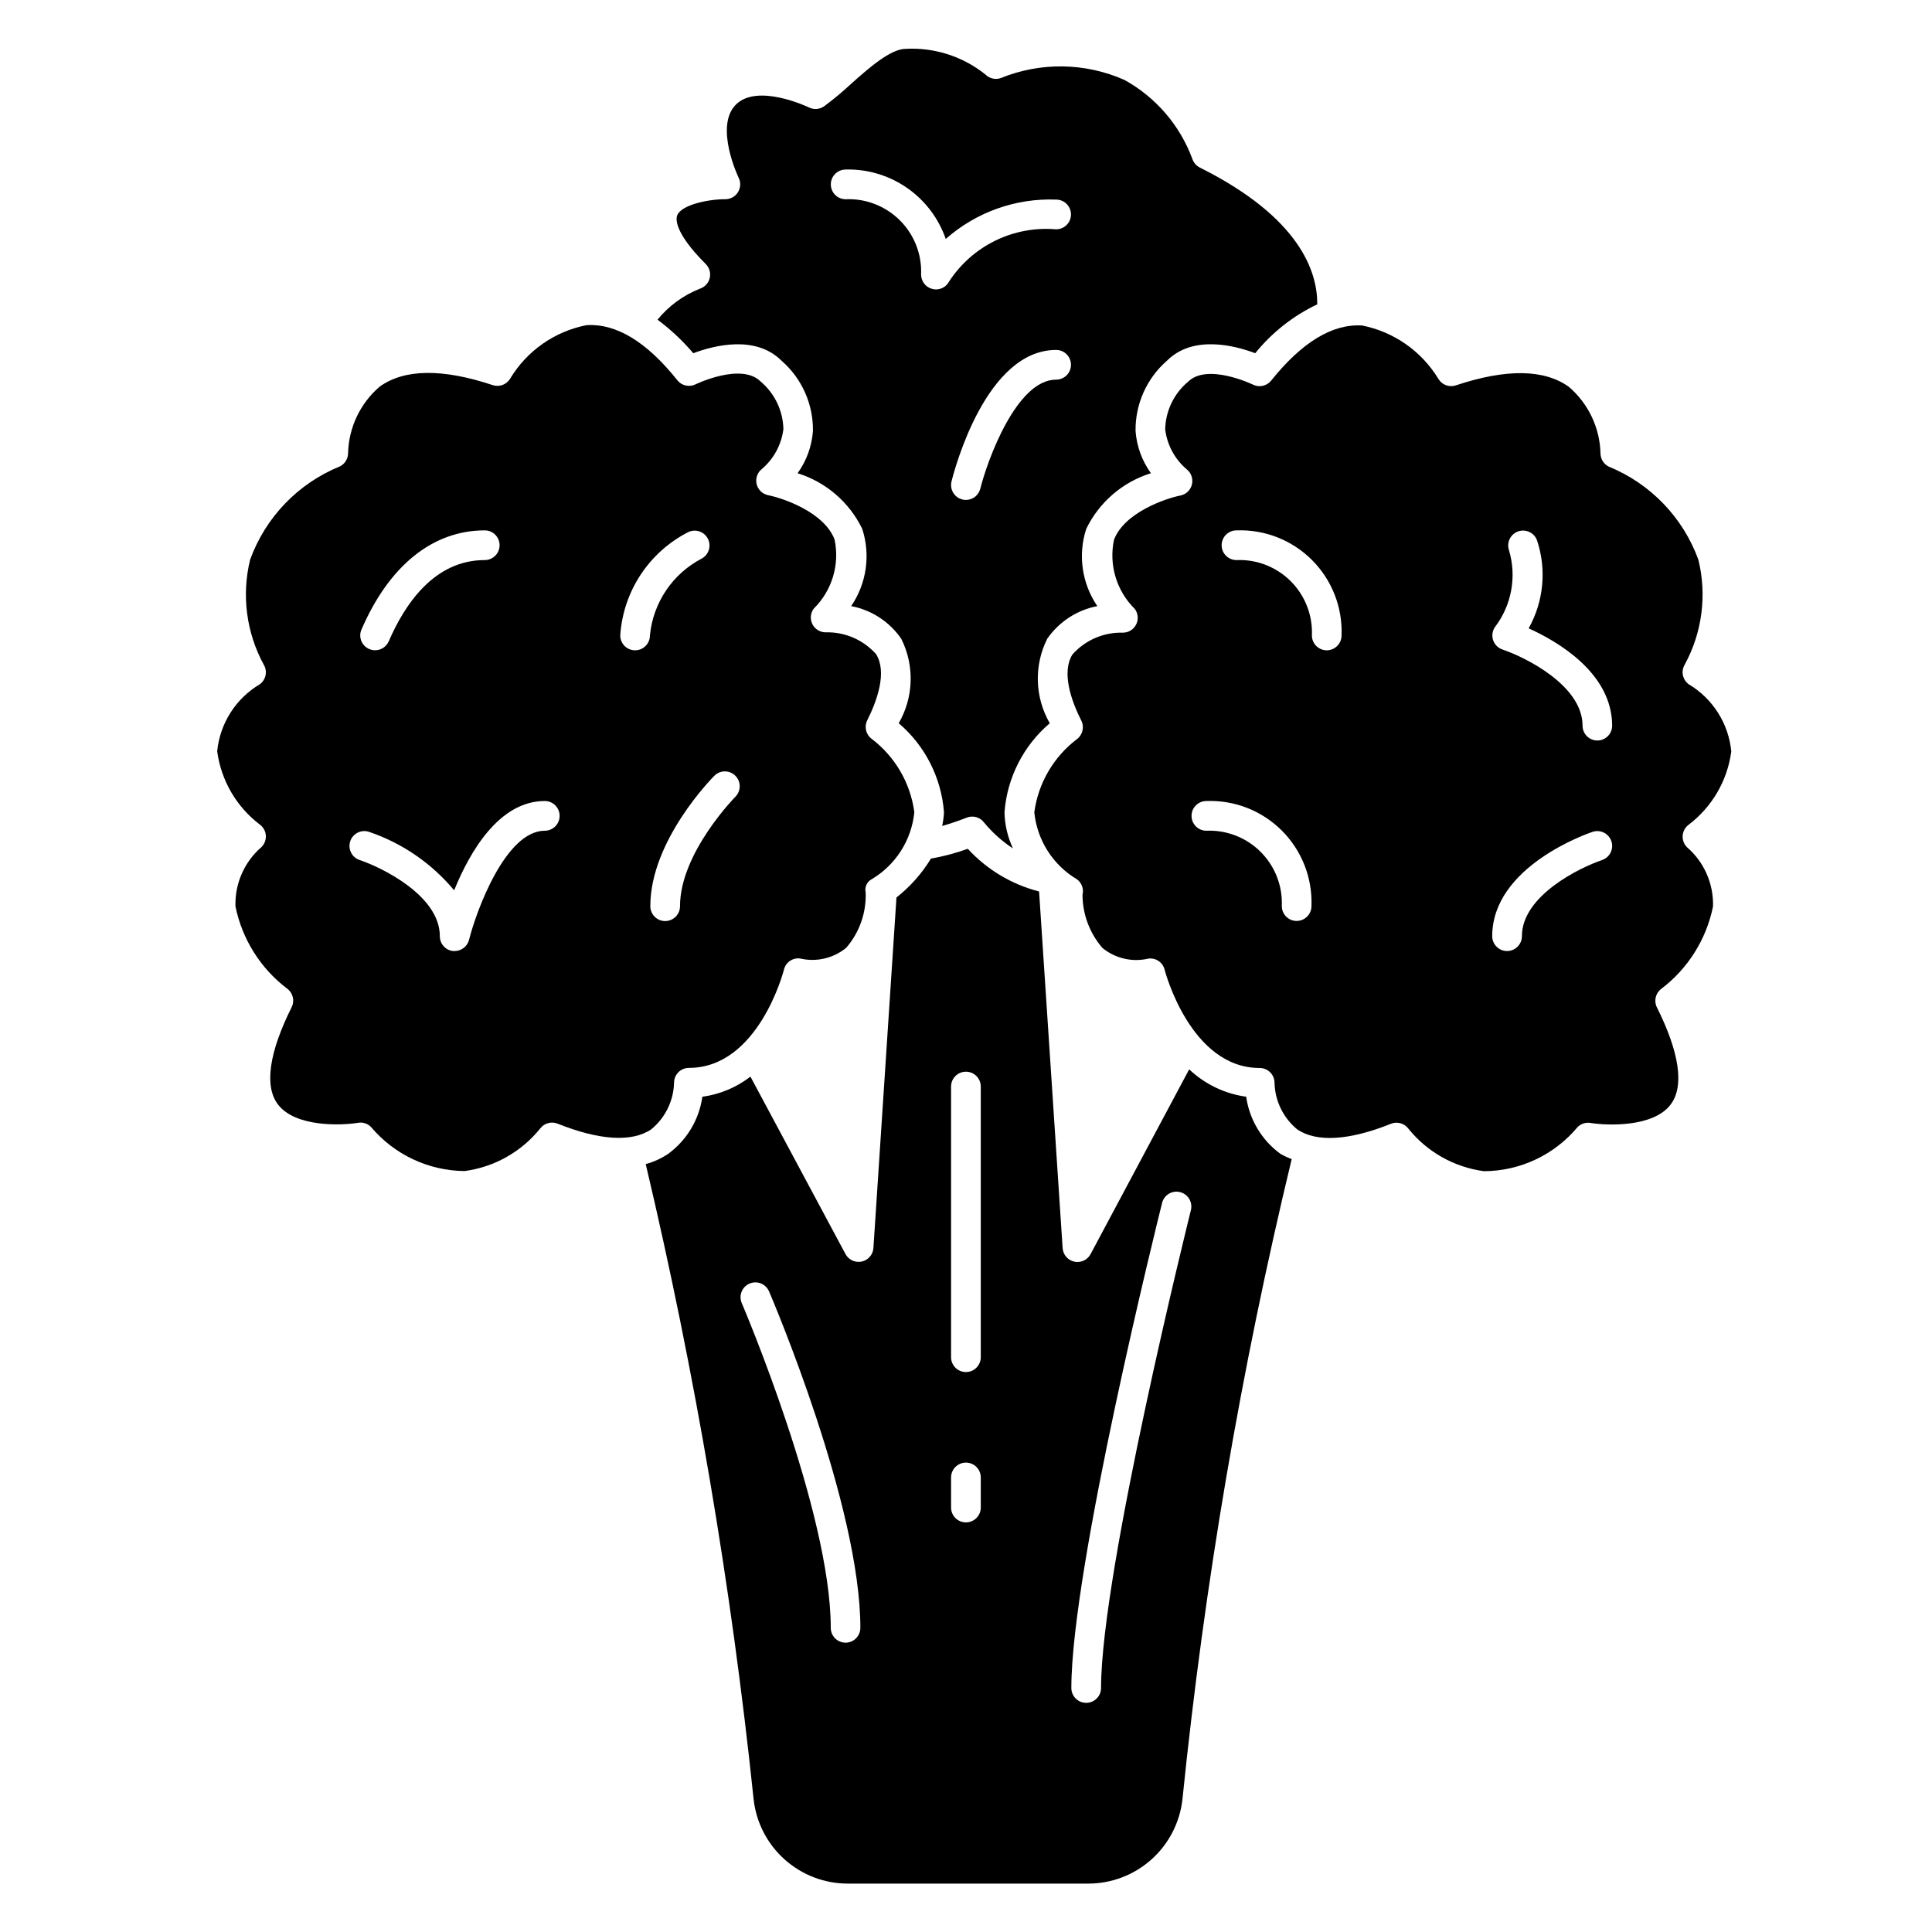 <?xml version="1.0" encoding="UTF-8"?>
<!-- Uploaded to: SVG Repo, www.svgrepo.com, Generator: SVG Repo Mixer Tools -->
<svg fill="#000000" width="800px" height="800px" version="1.1" viewBox="144 144 512 512" xmlns="http://www.w3.org/2000/svg">
 <g>
  <path d="m322.63 430.94c0-2.176 1.762-3.938 3.934-3.938 18.477 0 25.129-25.773 25.191-26.031v-0.004c0.461-1.965 2.356-3.25 4.356-2.941 4.269 0.98 8.754-0.074 12.145-2.852 3.508-4.059 5.348-9.289 5.156-14.648-0.332-1.391 0.312-2.836 1.574-3.512 6.387-3.785 10.59-10.387 11.32-17.773-1.027-7.738-5.106-14.742-11.328-19.453-1.516-1.145-2-3.207-1.148-4.902 2.684-5.359 5.266-12.754 2.363-17.5-3.383-3.824-8.281-5.953-13.383-5.812-1.492 0-2.856-0.84-3.523-2.176-0.664-1.332-0.52-2.926 0.375-4.121 4.832-4.762 6.91-11.66 5.508-18.301-2.754-7.258-13.641-10.941-17.602-11.746-1.504-0.301-2.695-1.449-3.055-2.945-0.355-1.492 0.188-3.055 1.395-4.004 3.16-2.688 5.195-6.465 5.699-10.582-0.113-4.871-2.312-9.457-6.039-12.594-5.094-5.094-17.105 0.676-17.223 0.738-1.66 0.832-3.676 0.387-4.832-1.062-8.164-10.234-16.23-15.121-24.129-14.602-8.43 1.66-15.766 6.805-20.191 14.168-0.949 1.582-2.871 2.293-4.621 1.711-13.305-4.426-23.371-4.312-29.914 0.371v-0.004c-5.188 4.43-8.246 10.855-8.414 17.676-0.008 1.484-0.852 2.84-2.184 3.5-11.066 4.508-19.707 13.492-23.781 24.727-2.297 9.398-1.008 19.312 3.613 27.812 1.039 1.73 0.598 3.961-1.016 5.172-6.387 3.785-10.59 10.387-11.32 17.773 1.027 7.738 5.106 14.742 11.328 19.453 0.914 0.688 1.48 1.73 1.562 2.867 0.078 1.141-0.336 2.254-1.145 3.062-4.562 3.934-7.098 9.723-6.902 15.742 1.773 8.699 6.656 16.457 13.734 21.812 1.52 1.145 2 3.207 1.152 4.906-5.977 11.957-7.258 20.836-3.707 25.656 4.559 6.195 16.926 5.691 21.309 4.969v-0.004c0.211-0.035 0.422-0.051 0.637-0.055 1.047 0 2.047 0.418 2.785 1.156 6.164 7.328 15.223 11.598 24.797 11.691 7.887-1.047 15.062-5.086 20.051-11.281 1.07-1.414 2.953-1.938 4.598-1.285 11.109 4.441 19.68 4.977 24.812 1.52 3.723-3.039 5.934-7.551 6.062-12.355zm-82.836-120.1c7.32-16.949 18.895-26.285 32.668-26.285 2.172 0 3.934 1.762 3.934 3.938 0 2.172-1.762 3.934-3.934 3.934-13.383 0-21.199 11.707-25.441 21.531h-0.004c-0.625 1.438-2.043 2.363-3.609 2.363-1.332 0-2.57-0.668-3.301-1.777-0.727-1.113-0.848-2.516-0.312-3.734zm48.609 53.309c-10.477 0-18.207 21.402-20.098 28.898-0.438 1.75-2.008 2.981-3.812 2.984h-0.488c-1.98-0.246-3.461-1.941-3.445-3.938 0-10.707-15.32-18.191-21.254-20.176-0.992-0.328-1.812-1.039-2.277-1.977-0.465-0.934-0.543-2.016-0.211-3.004 0.688-2.062 2.918-3.18 4.981-2.488 8.801 2.988 16.605 8.348 22.555 15.492 4.164-10.234 11.926-23.664 24.016-23.664h0.004c2.172 0 3.934 1.762 3.934 3.938 0 2.172-1.762 3.934-3.934 3.934zm23.906-47.816v0.004c-2.176 0-3.938-1.762-3.938-3.938 0.766-11.699 7.648-22.125 18.105-27.426 1.926-0.863 4.188-0.059 5.133 1.824 0.945 1.887 0.238 4.18-1.605 5.207-7.75 4.023-12.93 11.703-13.77 20.395 0 2.172-1.754 3.934-3.926 3.938zm21.121 33.133v0.004c1.551-1.43 3.953-1.383 5.449 0.109 1.492 1.488 1.543 3.894 0.117 5.449-0.148 0.148-14.785 15.004-14.785 29.125 0 2.172-1.762 3.938-3.938 3.938-2.172 0-3.934-1.766-3.934-3.938 0-17.398 16.387-33.992 17.09-34.684z"/>
  <path d="m327.73 237.61c5.273-1.992 16.438-4.969 23.387 1.984 5.379 4.688 8.426 11.508 8.32 18.641-0.297 4.031-1.703 7.902-4.07 11.18 7.508 2.332 13.711 7.672 17.137 14.742 2.242 6.91 1.16 14.469-2.934 20.469 5.391 1.027 10.164 4.141 13.277 8.66 3.551 7.098 3.297 15.508-0.676 22.379 6.992 5.953 11.312 14.457 11.996 23.617-0.062 1.211-0.223 2.418-0.48 3.606 2.047-0.582 4.211-1.309 6.519-2.211 1.648-0.648 3.527-0.113 4.59 1.305 2.191 2.66 4.769 4.973 7.652 6.863-1.41-2.996-2.172-6.254-2.246-9.562 0.684-9.16 5.004-17.664 12-23.617-3.973-6.871-4.227-15.281-0.68-22.379 3.121-4.519 7.891-7.629 13.281-8.66-4.098-6-5.18-13.559-2.938-20.469 3.434-7.074 9.637-12.414 17.145-14.75-2.367-3.277-3.777-7.148-4.074-11.18-0.098-7.133 2.945-13.953 8.328-18.641 6.941-6.949 18.105-3.977 23.387-1.984 4.438-5.492 10.059-9.918 16.438-12.949 0.062-8.66-4.606-23.004-31.117-36.25-0.945-0.477-1.664-1.309-1.992-2.312-3.297-8.902-9.684-16.32-17.988-20.91-10.414-4.613-22.258-4.785-32.805-0.48-1.414 0.477-2.973 0.109-4.027-0.945-5.961-4.793-13.484-7.219-21.121-6.816-4.07 0-9.887 5.18-14.555 9.336-2.25 2.094-4.617 4.059-7.086 5.891-1.184 0.832-2.727 0.949-4.023 0.305-0.133-0.07-13.609-6.512-19.363-0.746-5.754 5.762 0.668 19.238 0.738 19.375v-0.004c0.609 1.219 0.543 2.668-0.176 3.828-0.715 1.156-1.98 1.863-3.344 1.863-4.613 0-11.609 1.496-12.746 4.242-0.371 0.898-0.914 4.473 7.559 12.949v0.004c0.957 0.957 1.355 2.344 1.051 3.664-0.305 1.324-1.27 2.394-2.555 2.836-4.406 1.727-8.297 4.562-11.289 8.234 3.488 2.598 6.668 5.582 9.48 8.895zm96.156 7c-10.5 0-18.215 21.395-20.098 28.898-0.438 1.75-2.008 2.977-3.809 2.984-0.324 0-0.648-0.043-0.961-0.129-2.106-0.527-3.383-2.664-2.859-4.769 0.891-3.566 9.242-34.855 27.727-34.855 2.172 0 3.934 1.762 3.934 3.934 0 2.176-1.762 3.938-3.934 3.938zm-55.789-55.688c5.805-0.145 11.504 1.559 16.273 4.867 4.769 3.309 8.363 8.051 10.262 13.539 8.047-7.113 18.523-10.848 29.254-10.434 2.172 0 3.934 1.766 3.934 3.938 0 2.176-1.762 3.938-3.934 3.938-5.531-0.477-11.086 0.551-16.074 2.981-4.992 2.43-9.23 6.164-12.266 10.809-0.676 1.32-2.031 2.144-3.512 2.144-0.309-0.004-0.621-0.043-0.922-0.121-1.762-0.422-3.004-1.996-3.012-3.809 0.223-5.363-1.812-10.578-5.613-14.371-3.797-3.797-9.012-5.828-14.375-5.602-2.176 0-3.938-1.762-3.938-3.934 0-2.176 1.762-3.938 3.938-3.938z"/>
  <path d="m474.25 434.64c-5.668-0.781-10.949-3.316-15.105-7.25l-26.133 48.969c-0.688 1.281-2.023 2.082-3.473 2.078-0.277 0.004-0.555-0.023-0.828-0.086-1.715-0.367-2.981-1.828-3.102-3.582l-6.242-94.52c-7.262-1.859-13.824-5.789-18.891-11.312-3.172 1.148-6.441 2.016-9.762 2.594-2.406 3.953-5.5 7.449-9.141 10.309l-6.109 92.891c-0.113 1.754-1.375 3.219-3.094 3.59-0.273 0.059-0.555 0.086-0.832 0.086-1.453 0.004-2.785-0.793-3.473-2.07l-25.191-47.02c-3.703 2.863-8.098 4.703-12.738 5.332-0.859 6.07-4.137 11.535-9.09 15.152-1.816 1.211-3.816 2.125-5.922 2.699 13.117 55.449 22.668 111.68 28.594 168.35 0.684 6.137 3.609 11.805 8.207 15.922 4.602 4.117 10.555 6.398 16.73 6.402h63.762c6.176-0.004 12.129-2.285 16.73-6.402 4.602-4.117 7.523-9.785 8.211-15.922 5.824-57.148 15.496-113.84 28.953-169.68-1.027-0.379-2.019-0.84-2.969-1.379-4.957-3.613-8.234-9.082-9.094-15.152zm-106.15 144.69c-2.176 0-3.938-1.762-3.938-3.938 0-30.699-23.355-85.562-23.617-86.113h0.004c-0.82-1.988 0.109-4.266 2.086-5.113 1.977-0.852 4.269 0.047 5.148 2.012 0.992 2.305 24.223 56.898 24.223 89.215h-0.004c0 2.16-1.742 3.918-3.902 3.938zm35.816-35.816v-0.004c0 2.176-1.762 3.938-3.934 3.938-2.176 0-3.938-1.762-3.938-3.938v-7.965c0-2.176 1.762-3.938 3.938-3.938 2.172 0 3.934 1.762 3.934 3.938zm0-39.84v-0.004c0 2.176-1.762 3.938-3.934 3.938-2.176 0-3.938-1.762-3.938-3.938v-71.723c0-2.172 1.762-3.934 3.938-3.934 2.172 0 3.934 1.762 3.934 3.934zm55.664-38.895c-0.234 0.953-23.789 95.527-23.789 126.56v-0.004c0 2.172-1.762 3.938-3.938 3.938-2.172 0-3.934-1.766-3.934-3.938 0-31.992 23.043-124.54 24.027-128.46h-0.004c0.234-1.031 0.871-1.93 1.773-2.484 0.902-0.559 1.992-0.727 3.019-0.469 1.027 0.258 1.91 0.918 2.445 1.832 0.535 0.914 0.68 2.004 0.398 3.027z"/>
  <path d="m591.49 325.31c-1.613-1.207-2.055-3.441-1.023-5.172 4.633-8.496 5.922-18.414 3.621-27.812-4.082-11.207-12.711-20.168-23.758-24.672-1.328-0.66-2.172-2.016-2.18-3.5-0.172-6.812-3.231-13.234-8.414-17.66-6.543-4.684-16.609-4.801-29.914-0.371v0.004c-1.75 0.586-3.668-0.121-4.621-1.703-4.457-7.348-11.797-12.492-20.23-14.168-7.871-0.473-15.934 4.41-24.098 14.609-1.156 1.445-3.168 1.891-4.824 1.062-0.117-0.062-12.148-5.816-17.223-0.738h-0.004c-3.727 3.133-5.93 7.723-6.035 12.594 0.504 4.121 2.543 7.902 5.707 10.59 1.199 0.953 1.738 2.512 1.383 4.004-0.359 1.488-1.551 2.637-3.051 2.938-3.938 0.789-14.855 4.488-17.609 11.746-1.398 6.641 0.676 13.535 5.508 18.301 0.895 1.195 1.039 2.789 0.371 4.125-0.664 1.332-2.027 2.176-3.519 2.176-5.098-0.145-10 1.98-13.383 5.801-2.914 4.723-0.332 12.148 2.363 17.508 0.848 1.695 0.367 3.758-1.148 4.902-6.203 4.699-10.27 11.68-11.305 19.391 0.73 7.387 4.934 13.988 11.32 17.773 1.266 0.949 1.84 2.566 1.453 4.102 0.023 5.164 1.887 10.148 5.262 14.059 3.383 2.789 7.875 3.84 12.145 2.852 1.992-0.297 3.883 0.977 4.356 2.938 0.062 0.262 6.801 26.039 25.191 26.039h-0.004c1.047 0 2.047 0.414 2.785 1.152s1.152 1.738 1.152 2.785c0.121 4.805 2.332 9.32 6.055 12.363 5.141 3.449 13.723 2.922 24.812-1.52v0.004c0.461-0.188 0.957-0.285 1.453-0.285 1.238 0.008 2.402 0.59 3.152 1.574 4.984 6.195 12.164 10.234 20.047 11.281 9.582-0.051 18.656-4.332 24.789-11.691 0.898-0.898 2.172-1.309 3.426-1.102 4.394 0.715 16.758 1.227 21.309-4.969 3.559-4.816 2.273-13.699-3.707-25.656v0.004c-0.852-1.699-0.367-3.762 1.148-4.906 7.07-5.359 11.945-13.109 13.715-21.805 0.199-6.019-2.336-11.809-6.898-15.742-0.805-0.809-1.219-1.922-1.141-3.059s0.648-2.184 1.559-2.871c6.223-4.711 10.305-11.715 11.328-19.449-0.715-7.406-4.922-14.027-11.32-17.824zm-103.86 62.75c-2.172 0-3.934-1.766-3.934-3.938 0.219-5.363-1.816-10.574-5.613-14.371-3.797-3.793-9.012-5.824-14.375-5.602-2.176 0-3.938-1.762-3.938-3.934 0-2.176 1.762-3.938 3.938-3.938 7.469-0.285 14.715 2.559 20 7.844 5.285 5.285 8.125 12.531 7.844 20 0 2.168-1.754 3.926-3.922 3.938zm7.973-71.723h0.004c-2.176 0-3.938-1.762-3.938-3.938 0.223-5.363-1.812-10.578-5.609-14.371-3.797-3.797-9.012-5.828-14.379-5.602-2.172 0-3.934-1.762-3.934-3.934 0-2.176 1.762-3.938 3.934-3.938 7.469-0.281 14.719 2.559 20 7.844 5.285 5.285 8.129 12.531 7.844 20 0 2.168-1.75 3.926-3.918 3.938zm72.973 55.586c-5.902 1.984-21.254 9.445-21.254 20.176l0.004-0.004c0 2.176-1.762 3.938-3.938 3.938-2.172 0-3.934-1.762-3.934-3.938 0-18.562 25.512-27.285 26.598-27.648v0.004c2.062-0.691 4.293 0.426 4.984 2.488 0.688 2.062-0.426 4.293-2.488 4.981zm-1.25-31.676 0.004-0.004c-2.176 0-3.938-1.762-3.938-3.938 0-10.699-15.312-18.191-21.215-20.176-1.156-0.387-2.066-1.281-2.469-2.434-0.398-1.148-0.25-2.418 0.414-3.438 4.473-5.82 5.879-13.438 3.769-20.469-0.688-2.062 0.43-4.293 2.492-4.977 2.062-0.688 4.293 0.426 4.981 2.488 2.531 7.715 1.715 16.137-2.254 23.215 7.598 3.434 22.129 11.809 22.129 25.844-0.031 2.144-1.77 3.871-3.91 3.883z"/>
 </g>
</svg>